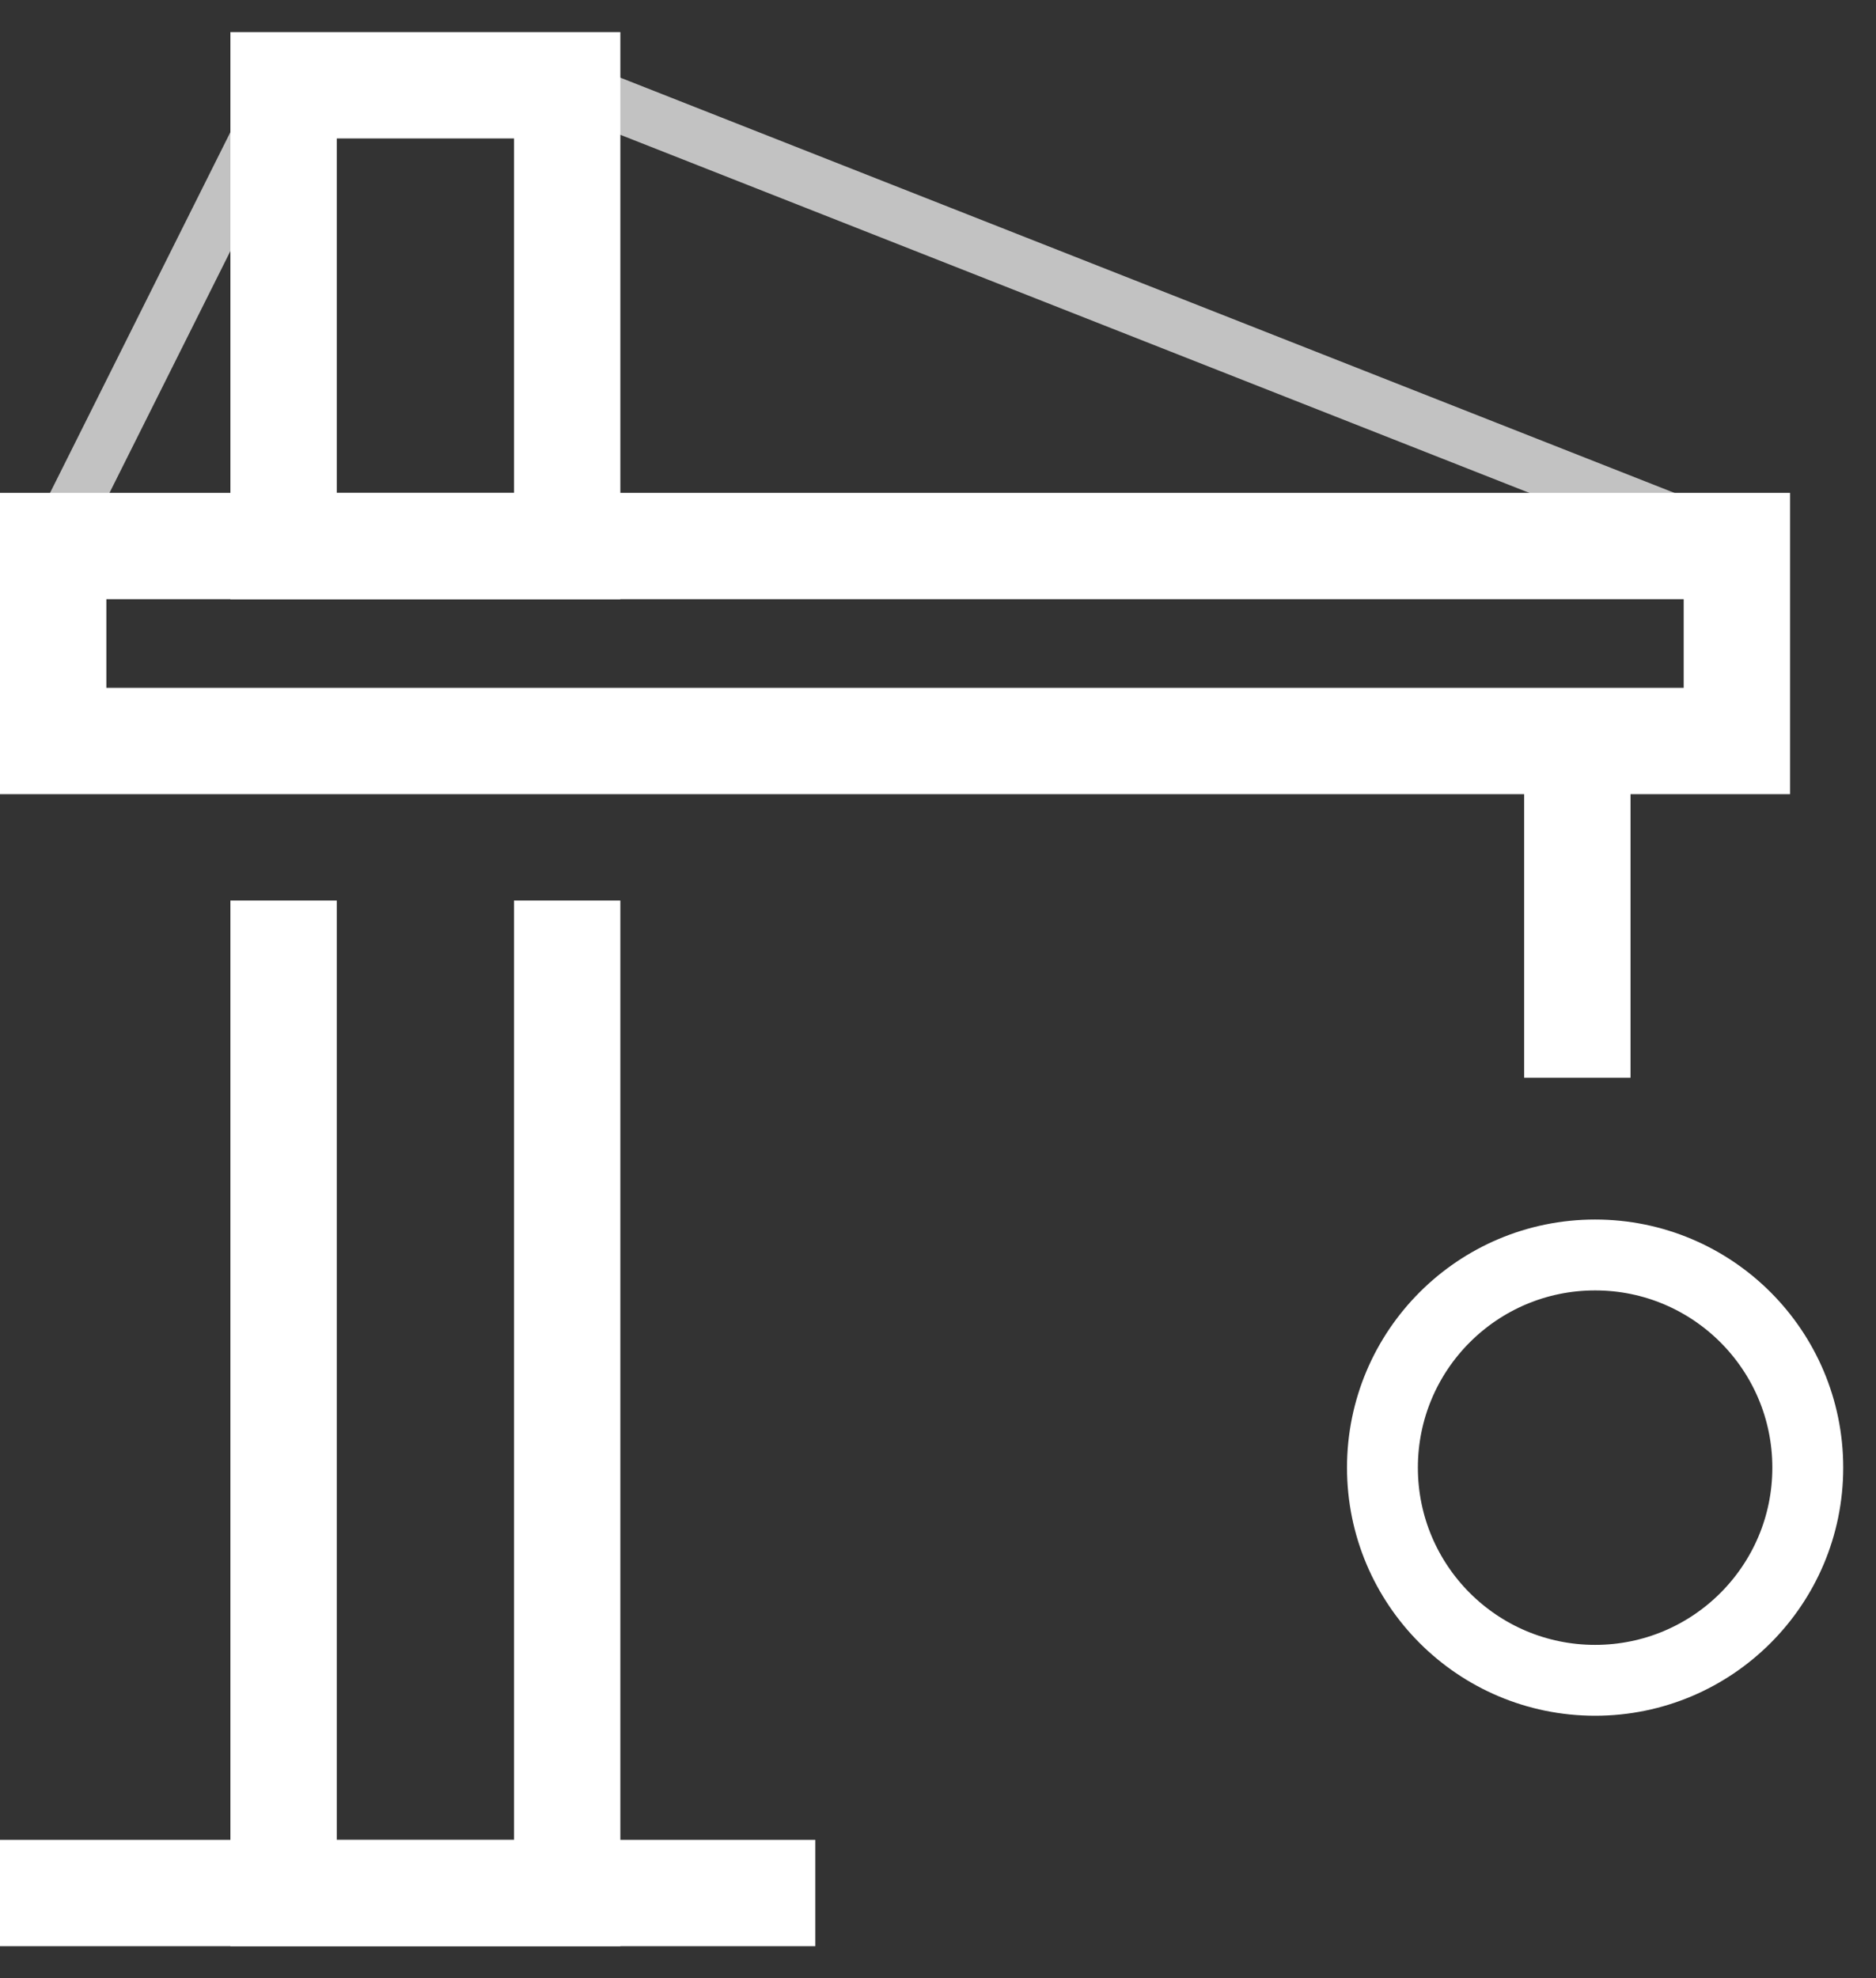 <svg width="55" height="58" viewBox="0 0 55 58" fill="none" xmlns="http://www.w3.org/2000/svg">
<rect x="0" y="0" width="55" height="58" fill="#333333" stroke="none"/>
<path d="M1.559 21.725V16.009H50.921V21.725H1.559Z" stroke="white" stroke-width="3.118"/>
<path d="M8.314 2.5V16.01H16.628V2.5H8.314Z" stroke="white" stroke-width="3.118"/>
<path d="M8.314 26.402V55.5H16.628V26.402" stroke="white" stroke-width="3.118"/>
<path d="M0 55.5H23.902" stroke="white" stroke-width="3.118"/>
<path d="M46.244 21.725V31.598" stroke="white" stroke-width="3.118"/>
<circle cx="46.765" cy="43.029" r="6.235" stroke="white" stroke-width="2.078"/>
<path opacity="0.7" d="M1.559 16.01L8.313 2.5" stroke="white" stroke-width="1.559"/>
<path opacity="0.7" d="M16.627 2.5L50.921 16.01" stroke="white" stroke-width="1.559"/>
</svg>
